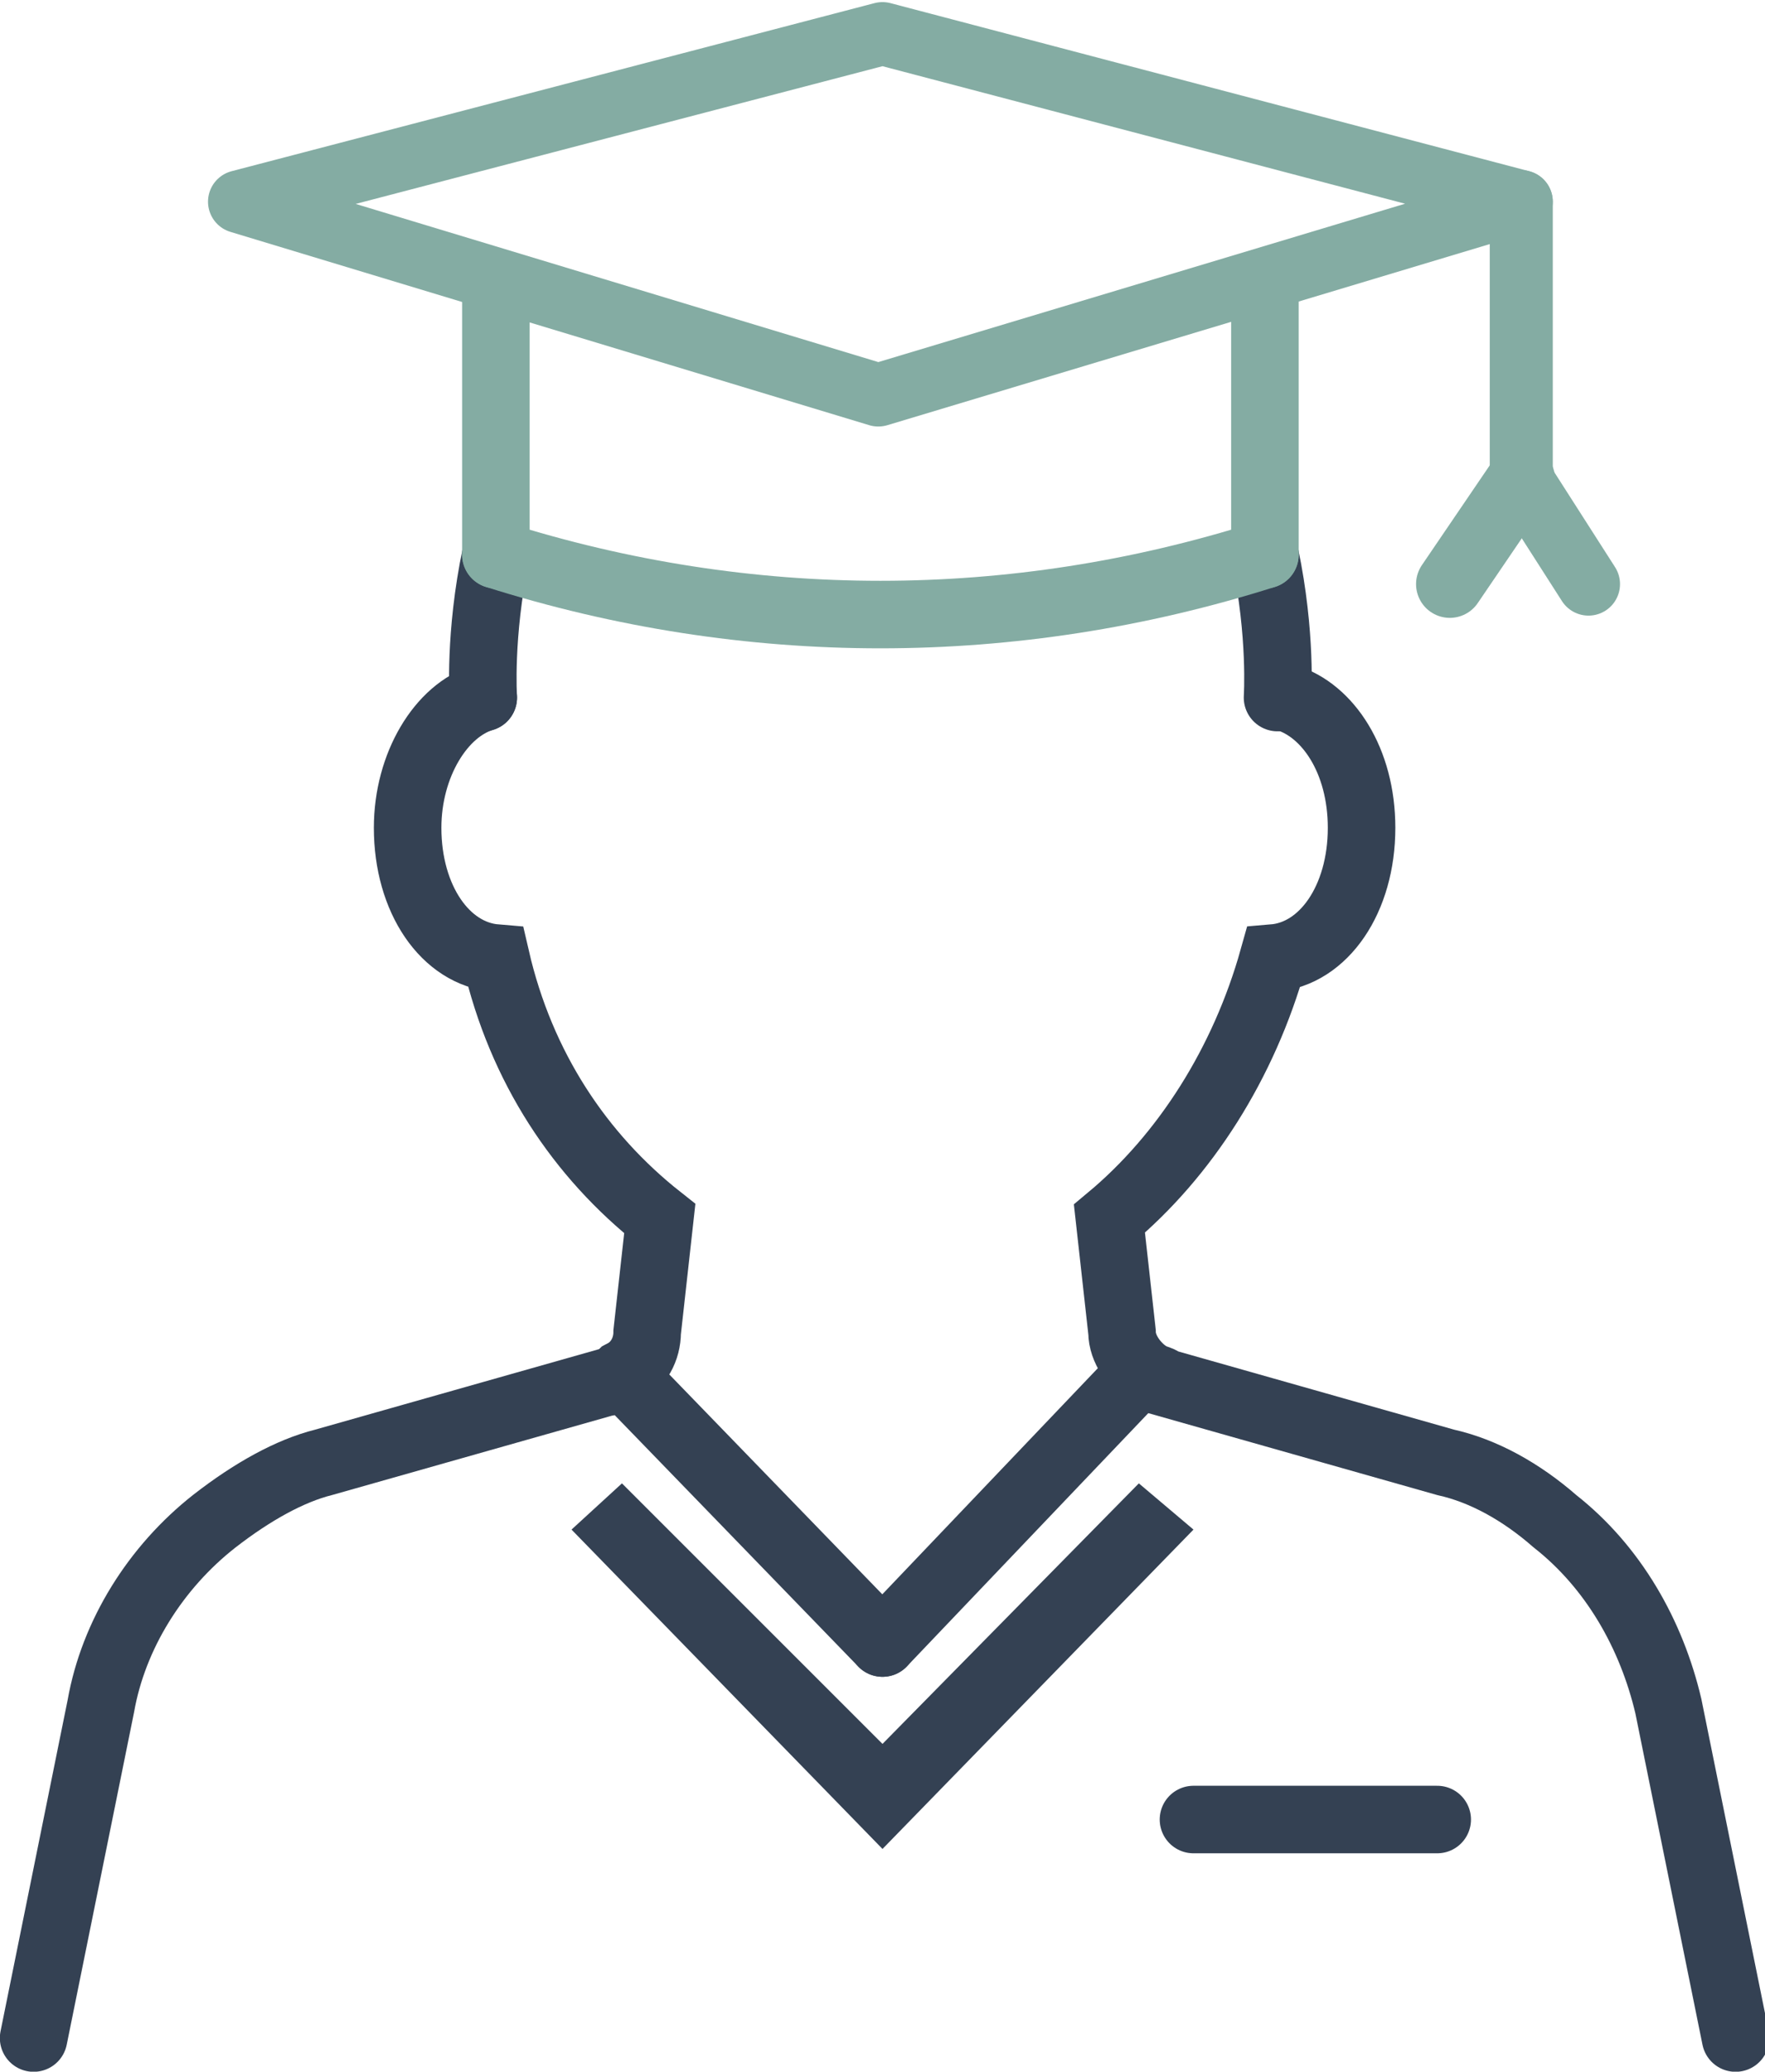 <?xml version="1.0" encoding="UTF-8"?>
<svg xmlns="http://www.w3.org/2000/svg" xmlns:xlink="http://www.w3.org/1999/xlink" version="1.1" id="Ebene_1" x="0px" y="0px" viewBox="0 0 42 49.3" style="enable-background:new 0 0 42 49.3;" xml:space="preserve">
<style type="text/css">
	.st0{fill:#344153;}
	.st1{fill:none;stroke:#344153;stroke-width:1.607;stroke-linecap:round;stroke-miterlimit:10;}
	.st2{fill:none;stroke:#84ACA3;stroke-width:1.607;stroke-linecap:round;stroke-miterlimit:10;}
	.st3{fill:none;stroke:#84ACA3;stroke-width:1.5;stroke-linecap:round;stroke-linejoin:round;stroke-miterlimit:10;}
	.st4{fill:#FFFFFF;stroke:#84ACA3;stroke-width:1.5;stroke-linecap:round;stroke-linejoin:round;stroke-miterlimit:10;}
	.st5{fill:none;stroke:#84ACA3;stroke-width:1.607;stroke-linecap:round;stroke-linejoin:round;stroke-miterlimit:10;}
</style>
<polygon class="st0" points="27.1,35.3 21,41.5 14.8,35.3 13.6,36.4 21,44 28.4,36.4 "></polygon>
<path class="st1" d="M0.8,48.5l1.6-7.9c0.3-1.7,1.3-3.3,2.7-4.4c0.9-0.7,1.8-1.2,2.6-1.4l6.7-1.9c0.1,0,0.3-0.1,0.4-0.2  c0.4-0.2,0.6-0.6,0.6-1l0.3-2.7c-1.9-1.5-3.3-3.6-3.9-6.2c-1.2-0.1-2.1-1.4-2.1-3.1c0-1.5,0.8-2.8,1.8-3.1"></path>
<path class="st1" d="M30.6,16.6c1,0.3,1.8,1.5,1.8,3.1c0,1.7-0.9,3-2.1,3.1c-0.7,2.5-2.1,4.7-3.9,6.2l0.3,2.7c0,0.4,0.3,0.8,0.6,1  c0.1,0.1,0.3,0.1,0.4,0.2l6.7,1.9c0.9,0.2,1.8,0.7,2.6,1.4c1.4,1.1,2.3,2.7,2.7,4.4l1.6,7.9"></path>
<path class="st1" d="M11.8,13.2c-0.4,1.9-0.3,3.4-0.3,3.4"></path>
<path class="st1" d="M30.4,16.6c0,0,0.1-1.5-0.3-3.4"></path>
<line class="st1" x1="14.8" y1="32.7" x2="21" y2="39.1"></line>
<line class="st1" x1="27.1" y1="32.7" x2="21" y2="39.1"></line>
<line class="st2" x1="30.1" y1="13.2" x2="30.1" y2="7.1"></line>
<line class="st2" x1="11.8" y1="7.1" x2="11.8" y2="13.2"></line>
<polyline class="st3" points="21,0.8 36.2,4.8 20.9,9.4 20.9,9.4 5.7,4.8 21,0.8 "></polyline>
<line class="st4" x1="36.2" y1="4.8" x2="36.2" y2="11.4"></line>
<line class="st5" x1="36.2" y1="11.4" x2="34.5" y2="13.9"></line>
<line class="st4" x1="36.2" y1="11.4" x2="37.8" y2="13.9"></line>
<line class="st1" x1="28.4" y1="43.3" x2="34.2" y2="43.3"></line>
<path class="st2" d="M11.8,13.2c6,1.9,12.3,1.9,18.3,0"></path>
</svg>
